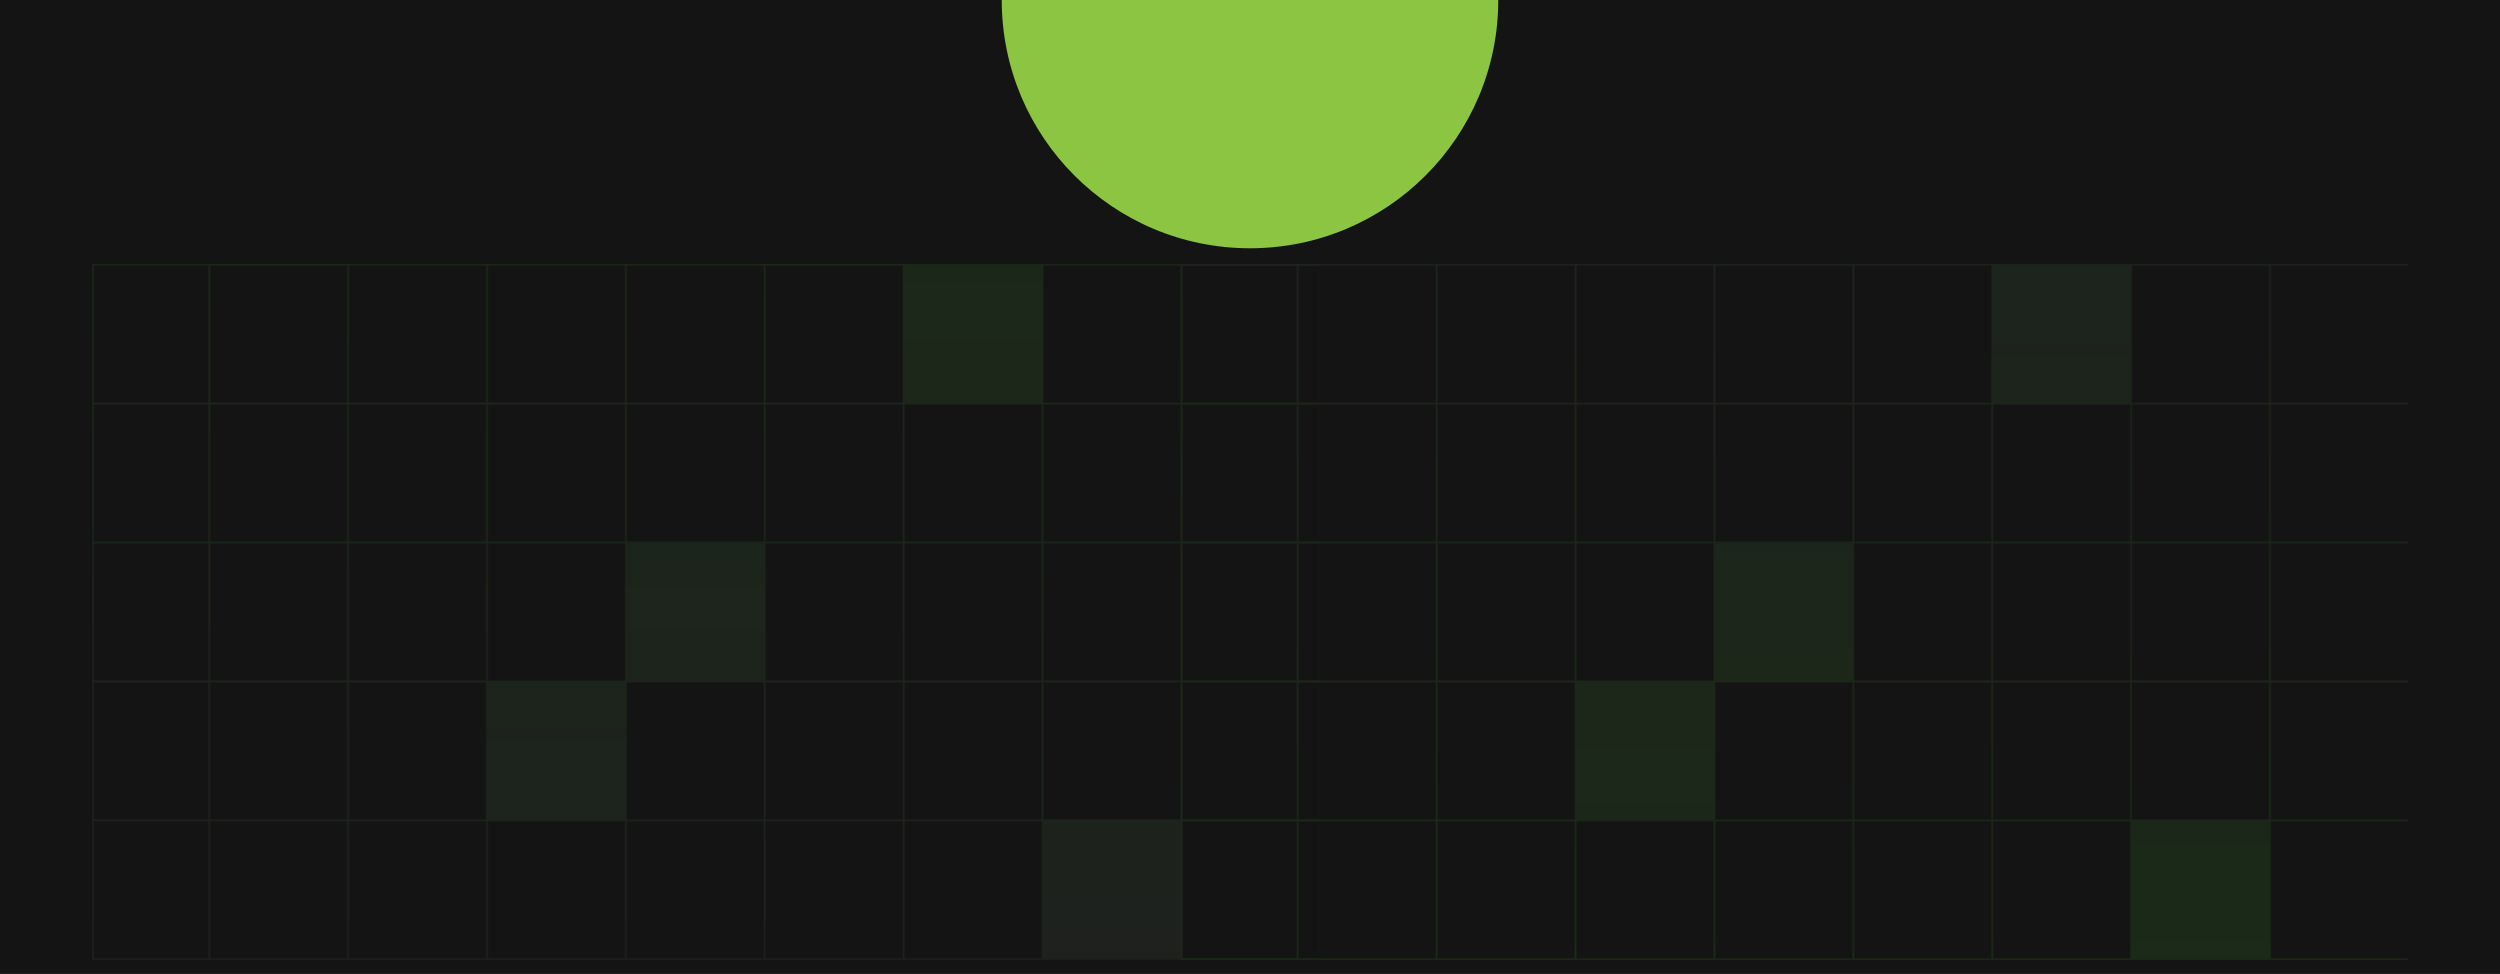 <svg xmlns="http://www.w3.org/2000/svg" width="1440" height="561" viewBox="0 0 1440 561" fill="none"><g clip-path="url(#clip0_795_1410)"><rect width="1440" height="561" fill="#151414"></rect><g filter="url(#filter0_f_795_1410)"><circle cx="720" r="143" fill="#8BC541"></circle></g><g clip-path="url(#clip1_795_1410)"><mask id="mask0_795_1410" style="mask-type:alpha" maskUnits="userSpaceOnUse" x="53" y="-58" width="708" height="691"><line y1="-0.5" x2="610" y2="-0.5" transform="matrix(-8.69632e-08 -1 -1 6.53619e-08 760 552)" stroke="#1E1E21"></line><line y1="-0.5" x2="610" y2="-0.5" transform="matrix(-8.69632e-08 -1 -1 6.53619e-08 680 552)" stroke="#1E1E21"></line><line y1="-0.5" x2="610" y2="-0.5" transform="matrix(-8.69632e-08 -1 -1 6.53619e-08 600 552)" stroke="#1E1E21"></line><line y1="-0.5" x2="610" y2="-0.5" transform="matrix(-8.69632e-08 -1 -1 6.53619e-08 520 552)" stroke="#1E1E21"></line><line y1="-0.5" x2="610" y2="-0.5" transform="matrix(-8.69632e-08 -1 -1 6.53619e-08 440 552)" stroke="#1E1E21"></line><line y1="-0.5" x2="610" y2="-0.5" transform="matrix(-8.69632e-08 -1 -1 6.53619e-08 360 552)" stroke="#1E1E21"></line><line y1="-0.5" x2="610" y2="-0.5" transform="matrix(-8.69632e-08 -1 -1 6.53619e-08 280 552)" stroke="#1E1E21"></line><line y1="-0.5" x2="610" y2="-0.5" transform="matrix(-8.69632e-08 -1 -1 6.53619e-08 200 552)" stroke="#1E1E21"></line><line y1="-0.5" x2="610" y2="-0.5" transform="matrix(-8.69632e-08 -1 -1 6.53619e-08 120 552)" stroke="#1E1E21"></line><line y1="-0.5" x2="610" y2="-0.5" transform="matrix(-8.69632e-08 -1 -1 6.53619e-08 53 552)" stroke="#1E1E21"></line><line y1="-0.5" x2="707" y2="-0.5" transform="matrix(1 -3.14155e-08 -3.21606e-08 -1 53 552)" stroke="#1E1E21"></line><line y1="-0.5" x2="707" y2="-0.5" transform="matrix(1 -3.14155e-08 -3.21606e-08 -1 53 472)" stroke="#1E1E21"></line><line y1="-0.5" x2="707" y2="-0.5" transform="matrix(1 -3.14155e-08 -3.21606e-08 -1 53 392)" stroke="#1E1E21"></line><line y1="-0.5" x2="707" y2="-0.5" transform="matrix(1 -3.14155e-08 -3.21606e-08 -1 53 312)" stroke="#1E1E21"></line><line y1="-0.5" x2="707" y2="-0.5" transform="matrix(1 -3.14155e-08 -3.21606e-08 -1 53 232)" stroke="#1E1E21"></line><line y1="-0.5" x2="707" y2="-0.5" transform="matrix(1 -3.14155e-08 -3.21606e-08 -1 53 152)" stroke="#1E1E21"></line><rect width="80" height="80" transform="matrix(1.19249e-08 -1 -1 -1.19249e-08 680 552)" fill="#1400FF"></rect><rect width="80" height="80" transform="matrix(1.19249e-08 -1 -1 -1.19249e-08 600 232)" fill="#1400FF"></rect><rect width="80" height="80" transform="matrix(1.19249e-08 -1 -1 -1.19249e-08 440 392)" fill="#1400FF"></rect><rect width="80" height="80" transform="matrix(1.19249e-08 -1 -1 -1.19249e-08 360 472)" fill="#1400FF"></rect><rect width="80" height="80" transform="matrix(1.19249e-08 -1 -1 -1.19249e-08 520 152)" fill="#1400FF"></rect><rect width="80" height="79" transform="matrix(1.19249e-08 -1 -1 -1.19249e-08 200 152)" fill="#1400FF"></rect></mask><g mask="url(#mask0_795_1410)"><rect width="617" height="707" transform="matrix(1.19249e-08 -1 -1 -1.19249e-08 760 559)" fill="url(#paint0_linear_795_1410)"></rect></g></g><g clip-path="url(#clip2_795_1410)"><mask id="mask1_795_1410" style="mask-type:alpha" maskUnits="userSpaceOnUse" x="680" y="-58" width="708" height="691"><line y1="-0.5" x2="610" y2="-0.5" transform="matrix(-8.69632e-08 -1 -1 6.53619e-08 1307 552)" stroke="#1E1E21"></line><line y1="-0.5" x2="610" y2="-0.5" transform="matrix(-8.69632e-08 -1 -1 6.53619e-08 1227 552)" stroke="#1E1E21"></line><line y1="-0.5" x2="610" y2="-0.5" transform="matrix(-8.69632e-08 -1 -1 6.53619e-08 1147 552)" stroke="#1E1E21"></line><line y1="-0.5" x2="610" y2="-0.5" transform="matrix(-8.69632e-08 -1 -1 6.53619e-08 1067 552)" stroke="#1E1E21"></line><line y1="-0.5" x2="610" y2="-0.5" transform="matrix(-8.69632e-08 -1 -1 6.53619e-08 987 552)" stroke="#1E1E21"></line><line y1="-0.5" x2="610" y2="-0.5" transform="matrix(-8.69632e-08 -1 -1 6.53619e-08 907 552)" stroke="#1E1E21"></line><line y1="-0.5" x2="610" y2="-0.5" transform="matrix(-8.69632e-08 -1 -1 6.53619e-08 827 552)" stroke="#1E1E21"></line><line y1="-0.5" x2="610" y2="-0.5" transform="matrix(-8.69632e-08 -1 -1 6.53619e-08 747 552)" stroke="#1E1E21"></line><line y1="-0.5" x2="610" y2="-0.5" transform="matrix(-8.69632e-08 -1 -1 6.53619e-08 680 552)" stroke="#1E1E21"></line><line y1="-0.5" x2="707" y2="-0.5" transform="matrix(1 -3.14155e-08 -3.21606e-08 -1 680 552)" stroke="#1E1E21"></line><line y1="-0.5" x2="707" y2="-0.5" transform="matrix(1 -3.14155e-08 -3.21606e-08 -1 680 472)" stroke="#1E1E21"></line><line y1="-0.5" x2="707" y2="-0.5" transform="matrix(1 -3.14155e-08 -3.21606e-08 -1 680 392)" stroke="#1E1E21"></line><line y1="-0.5" x2="707" y2="-0.5" transform="matrix(1 -3.14155e-08 -3.21606e-08 -1 680 312)" stroke="#1E1E21"></line><line y1="-0.5" x2="707" y2="-0.5" transform="matrix(1 -3.14155e-08 -3.21606e-08 -1 680 232)" stroke="#1E1E21"></line><line y1="-0.5" x2="707" y2="-0.5" transform="matrix(1 -3.14155e-08 -3.21606e-08 -1 680 152)" stroke="#1E1E21"></line><rect width="80" height="80" transform="matrix(1.19249e-08 -1 -1 -1.19249e-08 1307 552)" fill="#1400FF"></rect><rect width="80" height="80" transform="matrix(1.19249e-08 -1 -1 -1.19249e-08 1227 232)" fill="#1400FF"></rect><rect width="80" height="80" transform="matrix(1.19249e-08 -1 -1 -1.19249e-08 1067 392)" fill="#1400FF"></rect><rect width="80" height="80" transform="matrix(1.19249e-08 -1 -1 -1.19249e-08 987 472)" fill="#1400FF"></rect></mask><g mask="url(#mask1_795_1410)"><rect width="617" height="707" transform="matrix(-4.37114e-08 1 1 4.37114e-08 680 66)" fill="url(#paint1_linear_795_1410)"></rect></g></g></g><defs><filter id="filter0_f_795_1410" x="77" y="-643" width="1286" height="1286" filterUnits="userSpaceOnUse" color-interpolation-filters="sRGB"><feGaussianBlur stdDeviation="250"></feGaussianBlur></filter><linearGradient id="paint0_linear_795_1410" x1="617" y1="326.773" x2="9.39811e-07" y2="326.773" gradientUnits="userSpaceOnUse"><stop stop-color="#1A2C17"></stop><stop offset="1" stop-color="#1E211E"></stop></linearGradient><linearGradient id="paint1_linear_795_1410" x1="617" y1="326.773" x2="9.39811e-07" y2="326.773" gradientUnits="userSpaceOnUse"><stop stop-color="#1A2C17"></stop><stop offset="1" stop-color="#1E211E"></stop></linearGradient><clipPath id="clip0_795_1410"><rect width="1440" height="561" fill="white"></rect></clipPath><clipPath id="clip1_795_1410"><rect width="401" height="707" fill="white" transform="matrix(1.19249e-08 -1 -1 -1.19249e-08 760 553)"></rect></clipPath><clipPath id="clip2_795_1410"><rect width="401" height="707" fill="white" transform="matrix(-4.37114e-08 1 1 4.37114e-08 680 152)"></rect></clipPath></defs></svg>